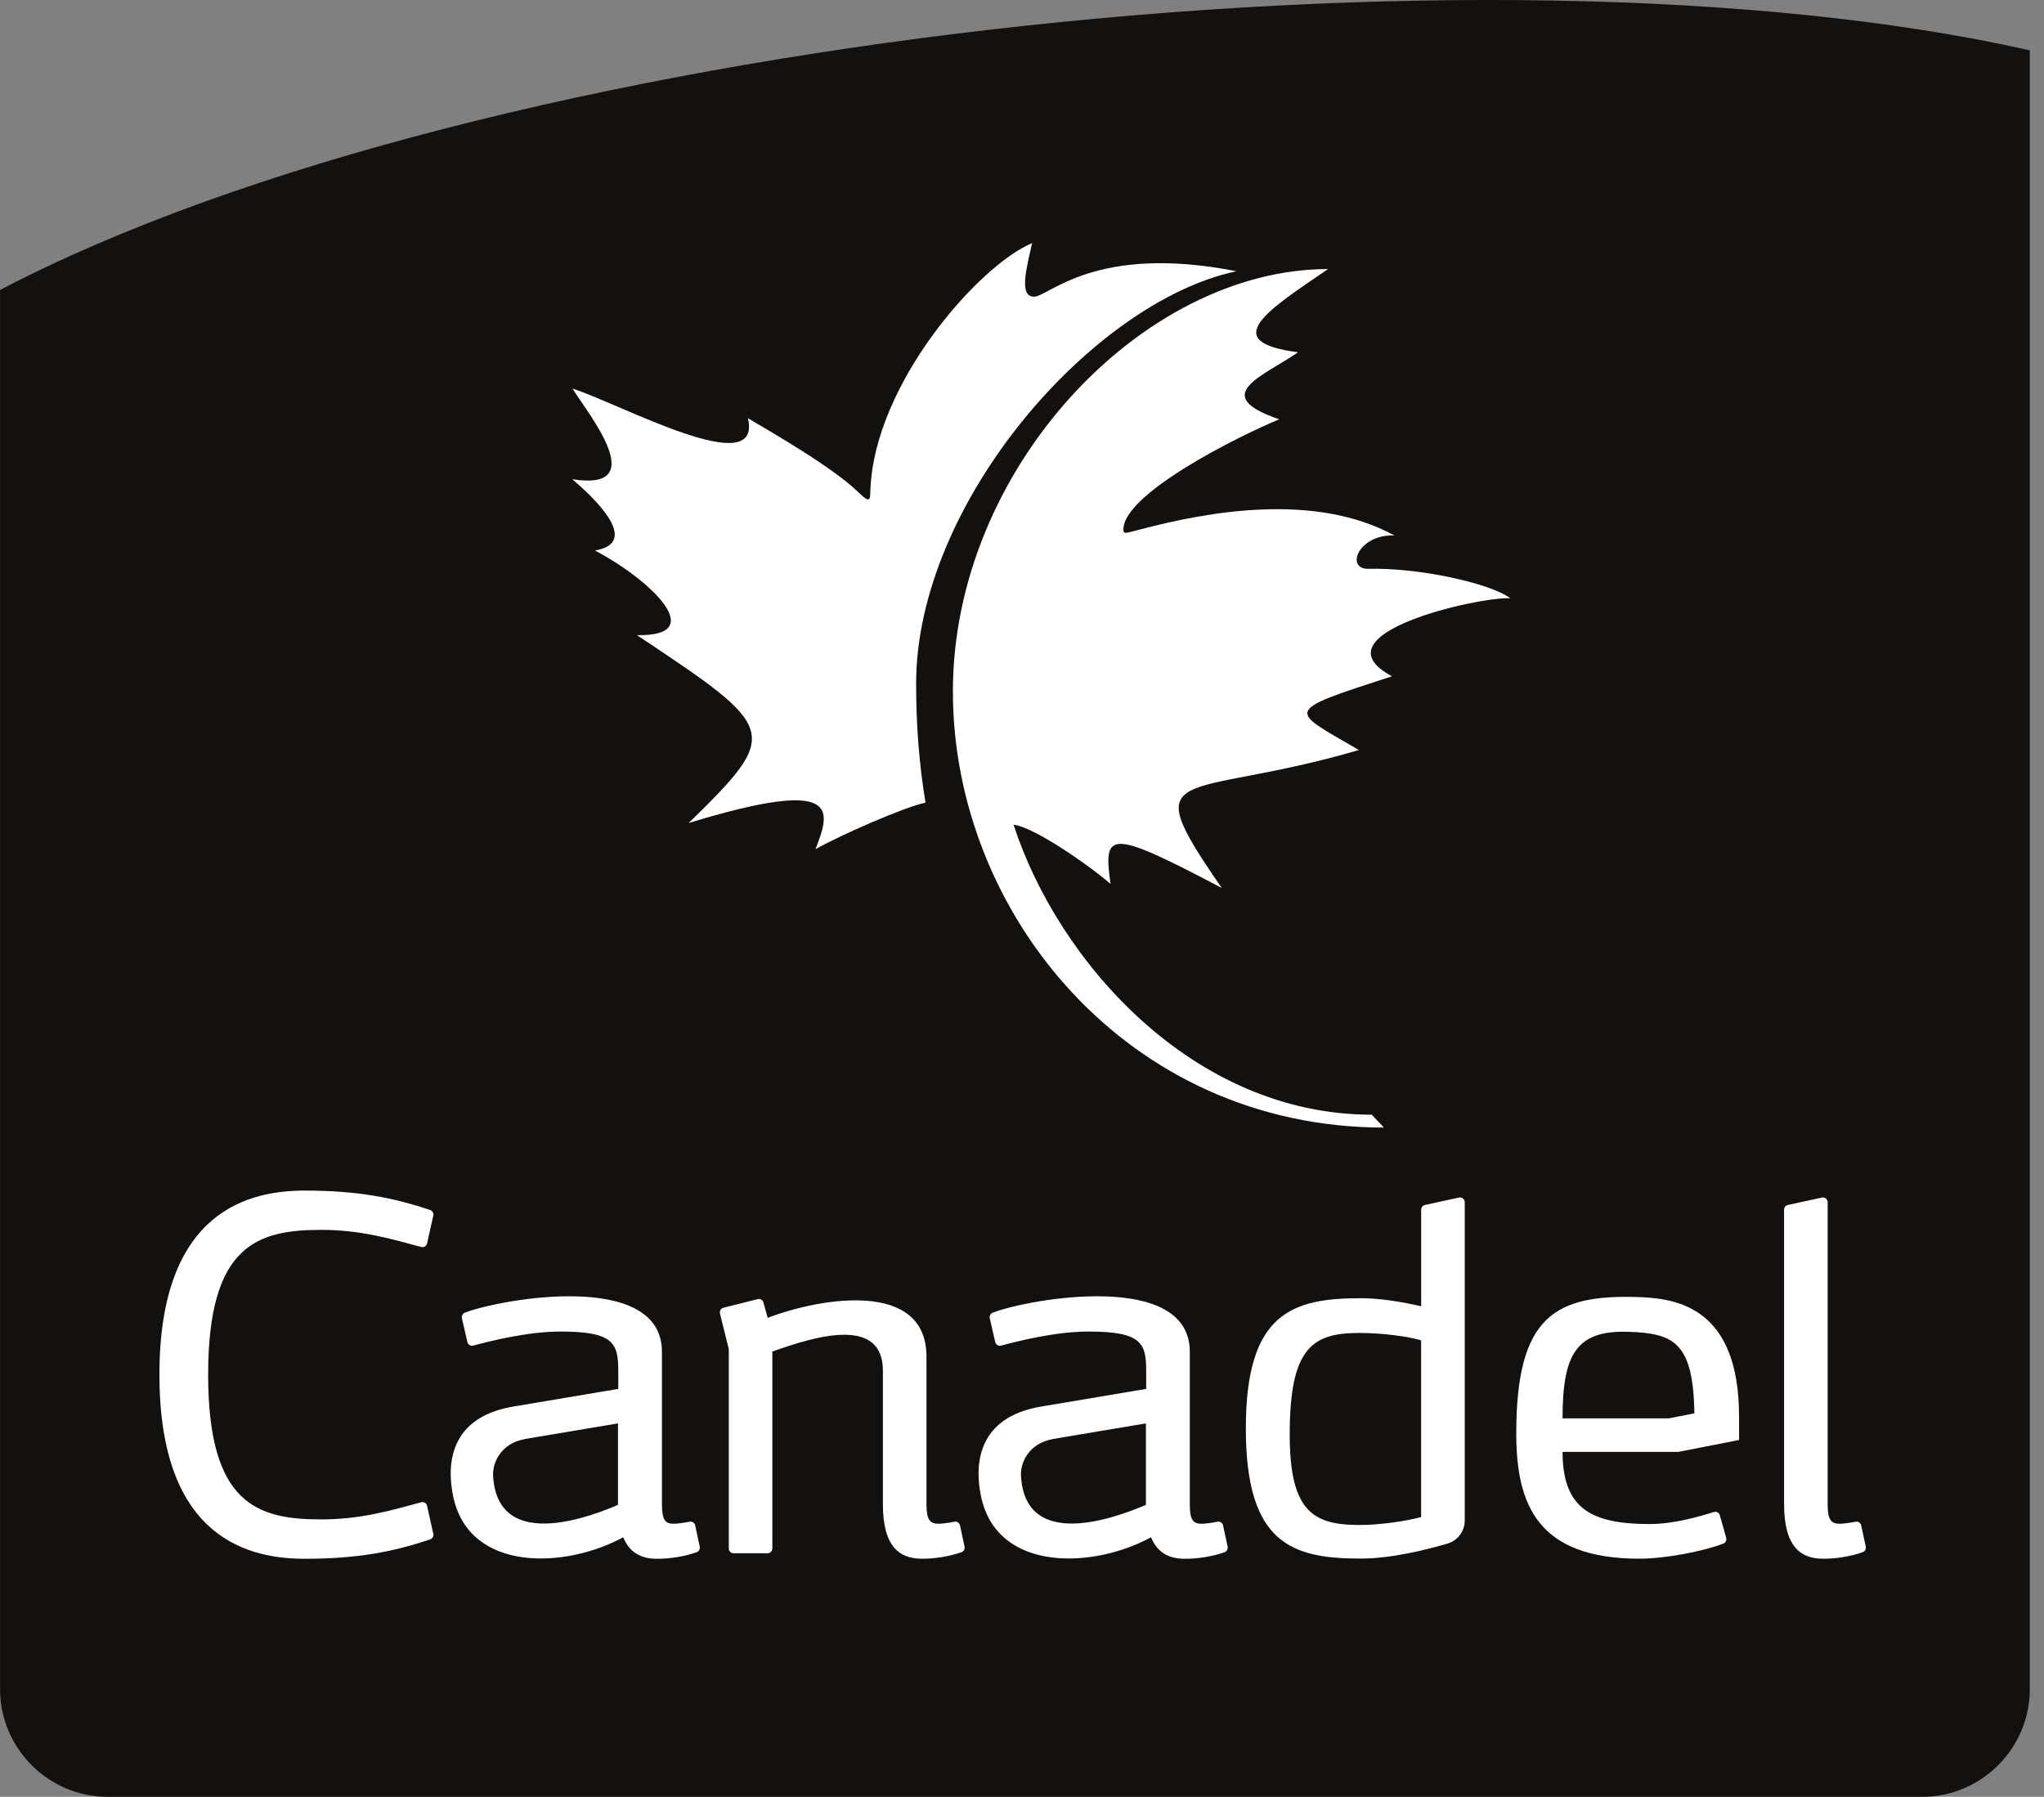 <svg width="91" height="80" viewBox="0 0 91 80" fill="none" xmlns="http://www.w3.org/2000/svg">
<rect x="0" y="0" width="91" height="80" fill="#808080" stroke="none"/>
<path d="M0.003 12.91V75.208C0.003 77.842 2.16 80 4.798 80H85.572C88.208 80 90.367 77.842 90.367 75.208V2.241C66.191 -3.215 21.509 1.655 0.003 12.91Z" fill="#13100D"/>
<path d="M67.235 26.636C65.905 26.553 58.436 28.21 61.97 30.11C57.037 31.712 57.39 31.578 60.499 33.393C52.627 35.696 50.46 33.849 54.393 39.535C49.337 36.867 49.119 37.026 49.441 39.355C48.556 38.58 46.086 36.84 45.125 36.717C47.096 42.799 53.107 49.629 61.07 49.629L61.613 50.202C50.216 50.202 42.423 40.679 42.423 30.783C42.423 20.886 50.849 11.979 59.126 11.979C56.447 13.806 54.198 15.217 57.789 15.684C56.256 16.747 53.784 17.59 56.953 18.668C55.062 19.449 50.014 21.99 50.014 23.571C50.014 23.808 50.11 23.734 50.766 23.571C53.805 22.771 58.551 21.909 62.084 23.843C60.499 23.764 59.871 25.326 60.911 25.326C63.137 25.264 66.314 25.956 67.24 26.633" fill="white"/>
<path d="M38.753 21.771C38.946 17.074 43.573 11.817 45.95 10.824C45.706 11.923 45.345 13.21 46.037 13.21C46.689 13.21 48.767 10.837 55.047 12.076C48.635 13.432 40.786 22.404 40.786 30.441C40.786 32.283 40.924 34.062 41.205 35.736C40.256 35.929 37.34 37.218 36.306 37.808C36.996 36.042 37.44 34.575 30.661 36.642C34.804 32.591 34.64 32.459 28.356 28.278C31.603 28.344 28.971 25.816 26.486 24.509C28.553 24.165 26.478 22.183 25.478 21.336C29.046 21.896 26.161 18.396 25.488 17.301C27.56 17.955 33.976 21.48 33.297 18.619C34.4 19.273 37.161 20.856 38.267 21.966C38.698 22.365 38.755 22.338 38.747 21.771" fill="white"/>
<path d="M79.604 53.647L81.113 53.318L81.156 53.313C81.273 53.313 81.368 53.407 81.368 53.526V66.977C81.368 67.661 81.521 67.841 81.894 67.841C82.079 67.841 82.325 67.805 82.618 67.75L82.654 67.746C82.758 67.746 82.843 67.82 82.862 67.917L83.066 68.864L83.07 68.906C83.07 68.998 83.013 69.076 82.932 69.106C82.382 69.301 81.718 69.405 81.145 69.399C80.197 69.39 79.428 68.896 79.428 66.977V53.855C79.428 53.751 79.505 53.664 79.604 53.647Z" fill="white"/>
<path d="M77.423 63.057C77.423 58.254 74.704 57.813 72.991 57.751C69.226 57.618 67.505 58.59 67.505 63.825C67.505 66.994 68.456 69.397 72.991 69.397C74.169 69.397 75.875 69.055 76.722 68.726C76.803 68.696 76.86 68.618 76.86 68.527L76.854 68.476L76.569 67.468C76.546 67.376 76.461 67.308 76.364 67.308L76.306 67.317C75.659 67.518 74.536 67.854 73.433 67.854C70.818 67.854 69.566 67.143 69.566 64.641H74.748V64.636L77.425 64.112V63.057M74.299 63.148H69.566C69.566 60.296 70.171 59.212 72.522 59.296C74.49 59.367 75.391 59.742 75.434 62.926L74.299 63.148Z" fill="white"/>
<path d="M54.656 68.864L54.452 67.917C54.431 67.82 54.346 67.746 54.244 67.746L54.208 67.75C53.915 67.807 53.669 67.839 53.485 67.841C53.113 67.841 52.971 67.659 52.971 66.981V60.184C52.971 56.542 45.789 57.83 44.197 58.443C44.117 58.473 44.059 58.551 44.059 58.643L44.063 58.685L44.307 59.746C44.329 59.844 44.414 59.918 44.516 59.918L44.564 59.912C45.193 59.744 46.931 59.284 48.463 59.284C50.815 59.284 51.029 59.799 51.029 61.03V61.837L46.262 62.639C43.586 63.132 43.346 65.112 43.686 66.669C44.437 70.044 48.735 69.823 51.245 68.442C51.541 69.17 52.096 69.397 52.733 69.401C53.304 69.407 53.968 69.303 54.52 69.108C54.601 69.078 54.658 69 54.658 68.909V68.866M51.016 67.001C50.188 67.349 45.653 69.278 45.454 65.706C45.424 65.184 45.744 64.269 46.895 64.065L51.016 63.373V67.001Z" fill="white"/>
<path d="M31.153 68.864L30.951 67.917C30.932 67.82 30.848 67.746 30.744 67.746L30.707 67.75C30.417 67.807 30.168 67.839 29.984 67.841C29.612 67.841 29.472 67.659 29.47 66.981V60.184C29.47 56.542 22.288 57.83 20.696 58.443C20.616 58.473 20.558 58.551 20.558 58.643L20.563 58.685L20.807 59.746C20.826 59.844 20.911 59.918 21.015 59.918L21.061 59.912C21.689 59.744 23.43 59.284 24.96 59.284C27.312 59.284 27.526 59.799 27.526 61.03V61.837L22.761 62.639C20.085 63.132 19.847 65.112 20.185 66.669C20.936 70.044 25.234 69.823 27.745 68.442C28.042 69.17 28.598 69.397 29.232 69.401C29.803 69.407 30.468 69.303 31.019 69.108C31.1 69.078 31.157 69 31.157 68.909L31.153 68.866M27.515 67.001C26.688 67.349 22.152 69.278 21.953 65.706C21.923 65.184 22.244 64.269 23.392 64.065L27.513 63.373V67.001H27.515Z" fill="white"/>
<path d="M19.015 67.047C18.996 66.95 18.909 66.877 18.807 66.877L18.75 66.886C17.46 67.234 16.078 67.648 14.306 67.648C11.464 67.648 9.267 66.981 9.267 61.202C9.267 55.423 11.466 54.757 14.306 54.757C16.078 54.757 17.46 55.171 18.75 55.519L18.807 55.527C18.909 55.527 18.996 55.453 19.015 55.357L19.291 54.12L19.298 54.075C19.298 53.982 19.236 53.901 19.153 53.874C17.54 53.331 15.942 53.008 13.574 53.008C11.205 53.008 7.094 53.8 7.098 61.204C7.094 68.609 11.207 69.401 13.574 69.401C15.94 69.401 17.54 69.081 19.153 68.537C19.238 68.507 19.298 68.429 19.298 68.333L19.291 68.289L19.015 67.049" fill="white"/>
<path d="M42.943 68.864L42.741 67.917C42.722 67.82 42.635 67.746 42.533 67.746L42.497 67.75C42.204 67.807 41.958 67.839 41.773 67.841C41.4 67.841 41.247 67.661 41.247 66.977V60.402C41.247 56.949 36.472 57.792 34.178 58.675L33.989 57.993C33.965 57.9 33.885 57.834 33.785 57.834L33.732 57.84L32.206 58.225C32.114 58.248 32.047 58.331 32.047 58.431L32.053 58.484L32.446 60.063V68.94C32.446 69.061 32.541 69.155 32.658 69.155H34.171C34.29 69.155 34.386 69.059 34.386 68.94V60.175C36.34 59.473 39.307 58.6 39.307 61.028V66.977C39.307 68.896 40.075 69.39 41.024 69.399C41.595 69.405 42.257 69.301 42.811 69.106C42.892 69.076 42.949 68.998 42.949 68.906L42.945 68.864" fill="white"/>
<path d="M64.998 53.313L64.956 53.318L63.447 53.647C63.347 53.664 63.271 53.751 63.271 53.855V58.159C62.428 57.964 61.465 57.8 60.578 57.8C57.513 57.8 55.465 58.469 55.465 63.596C55.465 68.724 57.513 69.392 60.578 69.392C61.919 69.392 63.434 69.019 64.444 68.724C64.888 68.594 65.211 68.185 65.211 67.701V53.526C65.211 53.409 65.115 53.313 64.998 53.313ZM63.269 67.544C62.702 67.697 61.556 67.896 60.518 67.896C58.436 67.896 57.419 67.268 57.419 63.859C57.419 59.99 58.436 59.347 60.518 59.347C61.558 59.347 62.702 59.504 63.269 59.676V67.546V67.544Z" fill="white"/>
</svg>
